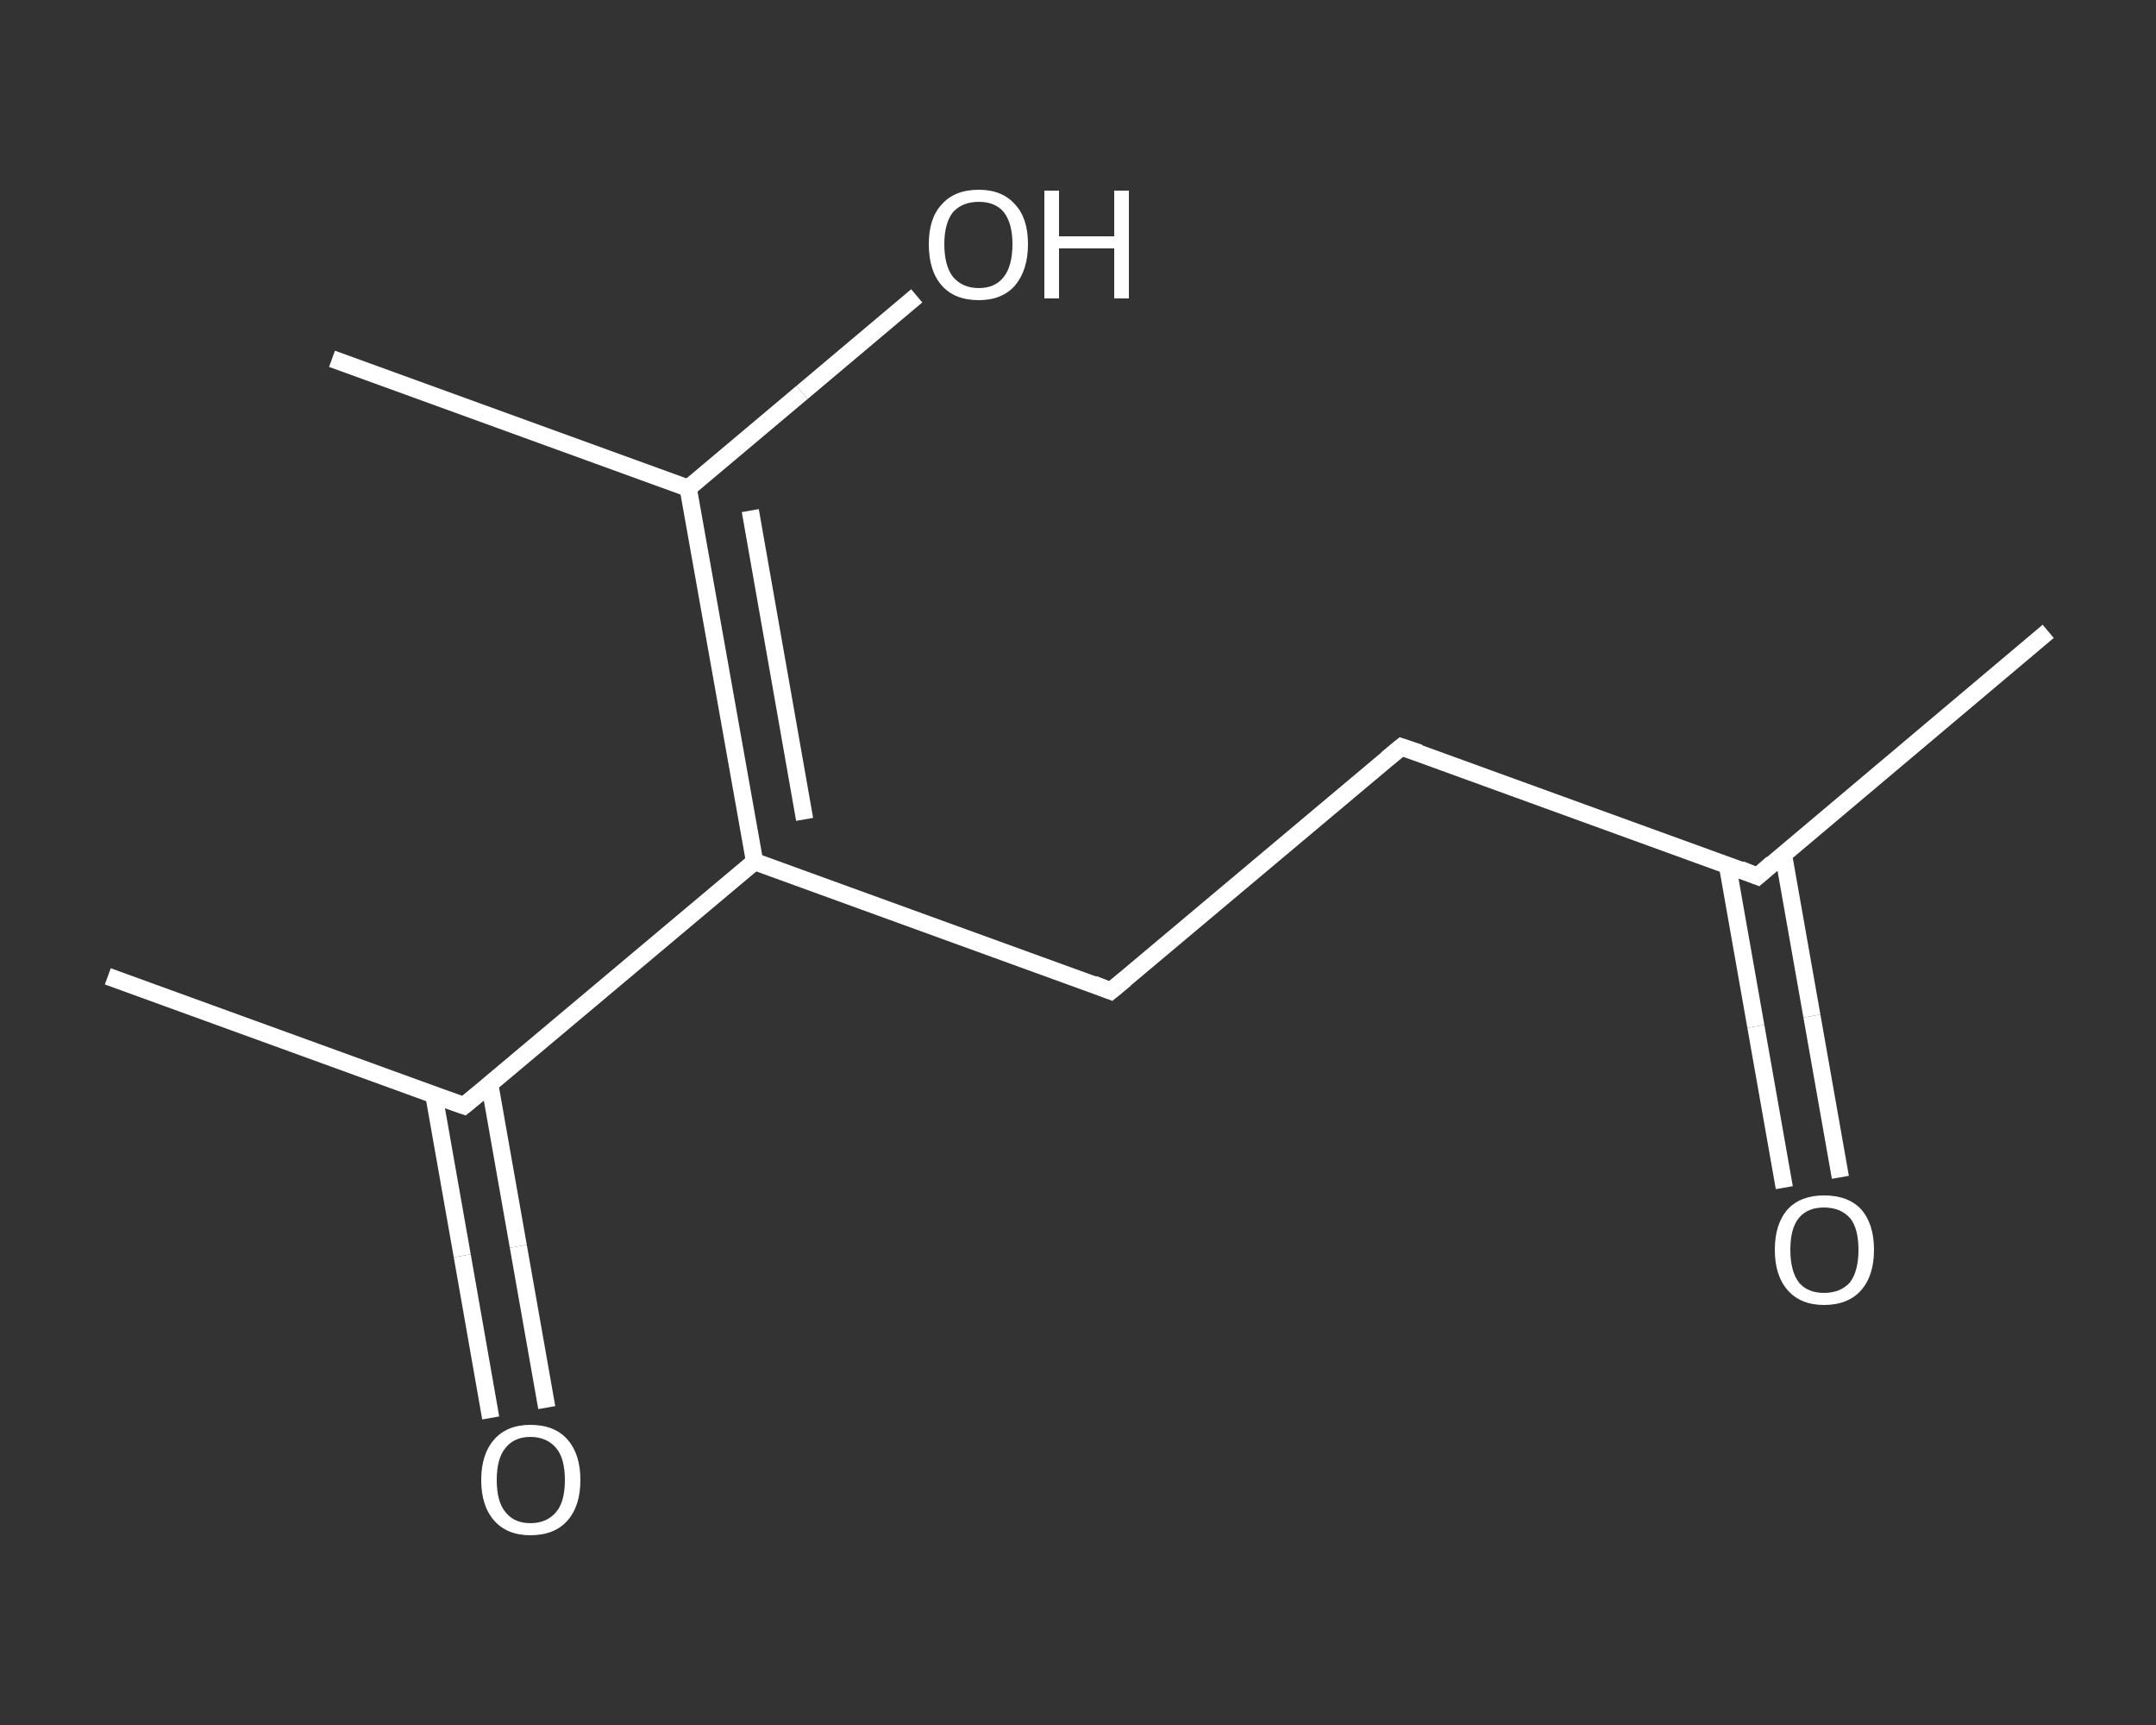 <?xml version='1.0' encoding='iso-8859-1'?>
<svg version='1.1' baseProfile='full'
              xmlns='http://www.w3.org/2000/svg'
                      xmlns:rdkit='http://www.rdkit.org/xml'
                      xmlns:xlink='http://www.w3.org/1999/xlink'
                  xml:space='preserve'
width='250px' height='200px' viewBox='0 0 250 200'>
<rect x="0" y="0" width="250" height="200" fill="#333333" stroke="none"/>
<!-- END OF HEADER -->
<rect style='opacity:1.0;fill:transparent;stroke:none' width='250.0' height='200.0' x='0.0' y='0.0'> </rect>
<path class='bond-0 atom-0 atom-1' d='M 237.5,73.2 L 203.8,101.6' style='fill:none;fill-rule:evenodd;stroke:#FFFFFF;stroke-width:2.0px;stroke-linecap:butt;stroke-linejoin:miter;stroke-opacity:1' />
<path class='bond-1 atom-1 atom-2' d='M 200.3,100.3 L 203.6,119.0' style='fill:none;fill-rule:evenodd;stroke:#FFFFFF;stroke-width:2.0px;stroke-linecap:butt;stroke-linejoin:miter;stroke-opacity:1' />
<path class='bond-1 atom-1 atom-2' d='M 203.6,119.0 L 206.9,137.7' style='fill:none;fill-rule:evenodd;stroke:#FFFFFF;stroke-width:2.0px;stroke-linecap:butt;stroke-linejoin:miter;stroke-opacity:1' />
<path class='bond-1 atom-1 atom-2' d='M 206.8,99.1 L 210.1,117.8' style='fill:none;fill-rule:evenodd;stroke:#FFFFFF;stroke-width:2.0px;stroke-linecap:butt;stroke-linejoin:miter;stroke-opacity:1' />
<path class='bond-1 atom-1 atom-2' d='M 210.1,117.8 L 213.4,136.5' style='fill:none;fill-rule:evenodd;stroke:#FFFFFF;stroke-width:2.0px;stroke-linecap:butt;stroke-linejoin:miter;stroke-opacity:1' />
<path class='bond-2 atom-1 atom-3' d='M 203.8,101.6 L 162.5,86.6' style='fill:none;fill-rule:evenodd;stroke:#FFFFFF;stroke-width:2.0px;stroke-linecap:butt;stroke-linejoin:miter;stroke-opacity:1' />
<path class='bond-3 atom-3 atom-4' d='M 162.5,86.6 L 128.8,114.9' style='fill:none;fill-rule:evenodd;stroke:#FFFFFF;stroke-width:2.0px;stroke-linecap:butt;stroke-linejoin:miter;stroke-opacity:1' />
<path class='bond-4 atom-4 atom-5' d='M 128.8,114.9 L 87.5,99.9' style='fill:none;fill-rule:evenodd;stroke:#FFFFFF;stroke-width:2.0px;stroke-linecap:butt;stroke-linejoin:miter;stroke-opacity:1' />
<path class='bond-5 atom-5 atom-6' d='M 87.5,99.9 L 53.8,128.2' style='fill:none;fill-rule:evenodd;stroke:#FFFFFF;stroke-width:2.0px;stroke-linecap:butt;stroke-linejoin:miter;stroke-opacity:1' />
<path class='bond-6 atom-6 atom-7' d='M 53.8,128.2 L 12.5,113.2' style='fill:none;fill-rule:evenodd;stroke:#FFFFFF;stroke-width:2.0px;stroke-linecap:butt;stroke-linejoin:miter;stroke-opacity:1' />
<path class='bond-7 atom-6 atom-8' d='M 50.3,126.9 L 53.6,145.6' style='fill:none;fill-rule:evenodd;stroke:#FFFFFF;stroke-width:2.0px;stroke-linecap:butt;stroke-linejoin:miter;stroke-opacity:1' />
<path class='bond-7 atom-6 atom-8' d='M 53.6,145.6 L 56.9,164.4' style='fill:none;fill-rule:evenodd;stroke:#FFFFFF;stroke-width:2.0px;stroke-linecap:butt;stroke-linejoin:miter;stroke-opacity:1' />
<path class='bond-7 atom-6 atom-8' d='M 56.8,125.8 L 60.1,144.5' style='fill:none;fill-rule:evenodd;stroke:#FFFFFF;stroke-width:2.0px;stroke-linecap:butt;stroke-linejoin:miter;stroke-opacity:1' />
<path class='bond-7 atom-6 atom-8' d='M 60.1,144.5 L 63.4,163.2' style='fill:none;fill-rule:evenodd;stroke:#FFFFFF;stroke-width:2.0px;stroke-linecap:butt;stroke-linejoin:miter;stroke-opacity:1' />
<path class='bond-8 atom-5 atom-9' d='M 87.5,99.9 L 79.8,56.6' style='fill:none;fill-rule:evenodd;stroke:#FFFFFF;stroke-width:2.0px;stroke-linecap:butt;stroke-linejoin:miter;stroke-opacity:1' />
<path class='bond-8 atom-5 atom-9' d='M 93.3,95.0 L 87.0,59.2' style='fill:none;fill-rule:evenodd;stroke:#FFFFFF;stroke-width:2.0px;stroke-linecap:butt;stroke-linejoin:miter;stroke-opacity:1' />
<path class='bond-9 atom-9 atom-10' d='M 79.8,56.6 L 38.5,41.6' style='fill:none;fill-rule:evenodd;stroke:#FFFFFF;stroke-width:2.0px;stroke-linecap:butt;stroke-linejoin:miter;stroke-opacity:1' />
<path class='bond-10 atom-9 atom-11' d='M 79.8,56.6 L 93.0,45.5' style='fill:none;fill-rule:evenodd;stroke:#FFFFFF;stroke-width:2.0px;stroke-linecap:butt;stroke-linejoin:miter;stroke-opacity:1' />
<path class='bond-10 atom-9 atom-11' d='M 93.0,45.5 L 106.3,34.3' style='fill:none;fill-rule:evenodd;stroke:#FFFFFF;stroke-width:2.0px;stroke-linecap:butt;stroke-linejoin:miter;stroke-opacity:1' />
<path d='M 205.5,100.1 L 203.8,101.6 L 201.8,100.8' style='fill:none;stroke:#FFFFFF;stroke-width:2.0px;stroke-linecap:butt;stroke-linejoin:miter;stroke-opacity:1;' />
<path d='M 164.6,87.3 L 162.5,86.6 L 160.8,88.0' style='fill:none;stroke:#FFFFFF;stroke-width:2.0px;stroke-linecap:butt;stroke-linejoin:miter;stroke-opacity:1;' />
<path d='M 130.5,113.5 L 128.8,114.9 L 126.8,114.1' style='fill:none;stroke:#FFFFFF;stroke-width:2.0px;stroke-linecap:butt;stroke-linejoin:miter;stroke-opacity:1;' />
<path d='M 55.5,126.8 L 53.8,128.2 L 51.8,127.5' style='fill:none;stroke:#FFFFFF;stroke-width:2.0px;stroke-linecap:butt;stroke-linejoin:miter;stroke-opacity:1;' />
<path class='atom-2' d='M 205.8 144.9
Q 205.8 141.9, 207.3 140.2
Q 208.8 138.6, 211.5 138.6
Q 214.3 138.6, 215.8 140.2
Q 217.3 141.9, 217.3 144.9
Q 217.3 147.9, 215.8 149.6
Q 214.3 151.3, 211.5 151.3
Q 208.8 151.3, 207.3 149.6
Q 205.8 147.9, 205.8 144.9
M 211.5 149.9
Q 213.4 149.9, 214.5 148.7
Q 215.5 147.4, 215.5 144.9
Q 215.5 142.4, 214.5 141.2
Q 213.4 140.0, 211.5 140.0
Q 209.6 140.0, 208.6 141.2
Q 207.6 142.4, 207.6 144.9
Q 207.6 147.4, 208.6 148.7
Q 209.6 149.9, 211.5 149.9
' fill='#FFFFFF'/>
<path class='atom-8' d='M 55.8 171.6
Q 55.8 168.6, 57.3 166.9
Q 58.8 165.2, 61.5 165.2
Q 64.3 165.2, 65.8 166.9
Q 67.3 168.6, 67.3 171.6
Q 67.3 174.6, 65.8 176.3
Q 64.3 178.0, 61.5 178.0
Q 58.8 178.0, 57.3 176.3
Q 55.8 174.6, 55.8 171.6
M 61.5 176.6
Q 63.4 176.6, 64.5 175.3
Q 65.5 174.1, 65.5 171.6
Q 65.5 169.1, 64.5 167.9
Q 63.4 166.6, 61.5 166.6
Q 59.6 166.6, 58.6 167.9
Q 57.6 169.1, 57.6 171.6
Q 57.6 174.1, 58.6 175.3
Q 59.6 176.6, 61.5 176.6
' fill='#FFFFFF'/>
<path class='atom-11' d='M 107.7 28.3
Q 107.7 25.3, 109.2 23.7
Q 110.7 22.0, 113.5 22.0
Q 116.2 22.0, 117.7 23.7
Q 119.2 25.3, 119.2 28.3
Q 119.2 31.3, 117.7 33.1
Q 116.2 34.8, 113.5 34.8
Q 110.7 34.8, 109.2 33.1
Q 107.7 31.4, 107.7 28.3
M 113.5 33.4
Q 115.4 33.4, 116.4 32.1
Q 117.4 30.8, 117.4 28.3
Q 117.4 25.9, 116.4 24.6
Q 115.4 23.4, 113.5 23.4
Q 111.6 23.4, 110.5 24.6
Q 109.5 25.9, 109.5 28.3
Q 109.5 30.8, 110.5 32.1
Q 111.6 33.4, 113.5 33.4
' fill='#FFFFFF'/>
<path class='atom-11' d='M 121.1 22.1
L 122.8 22.1
L 122.8 27.4
L 129.2 27.4
L 129.2 22.1
L 130.9 22.1
L 130.9 34.6
L 129.2 34.6
L 129.2 28.8
L 122.8 28.8
L 122.8 34.6
L 121.1 34.6
L 121.1 22.1
' fill='#FFFFFF'/>
</svg>

